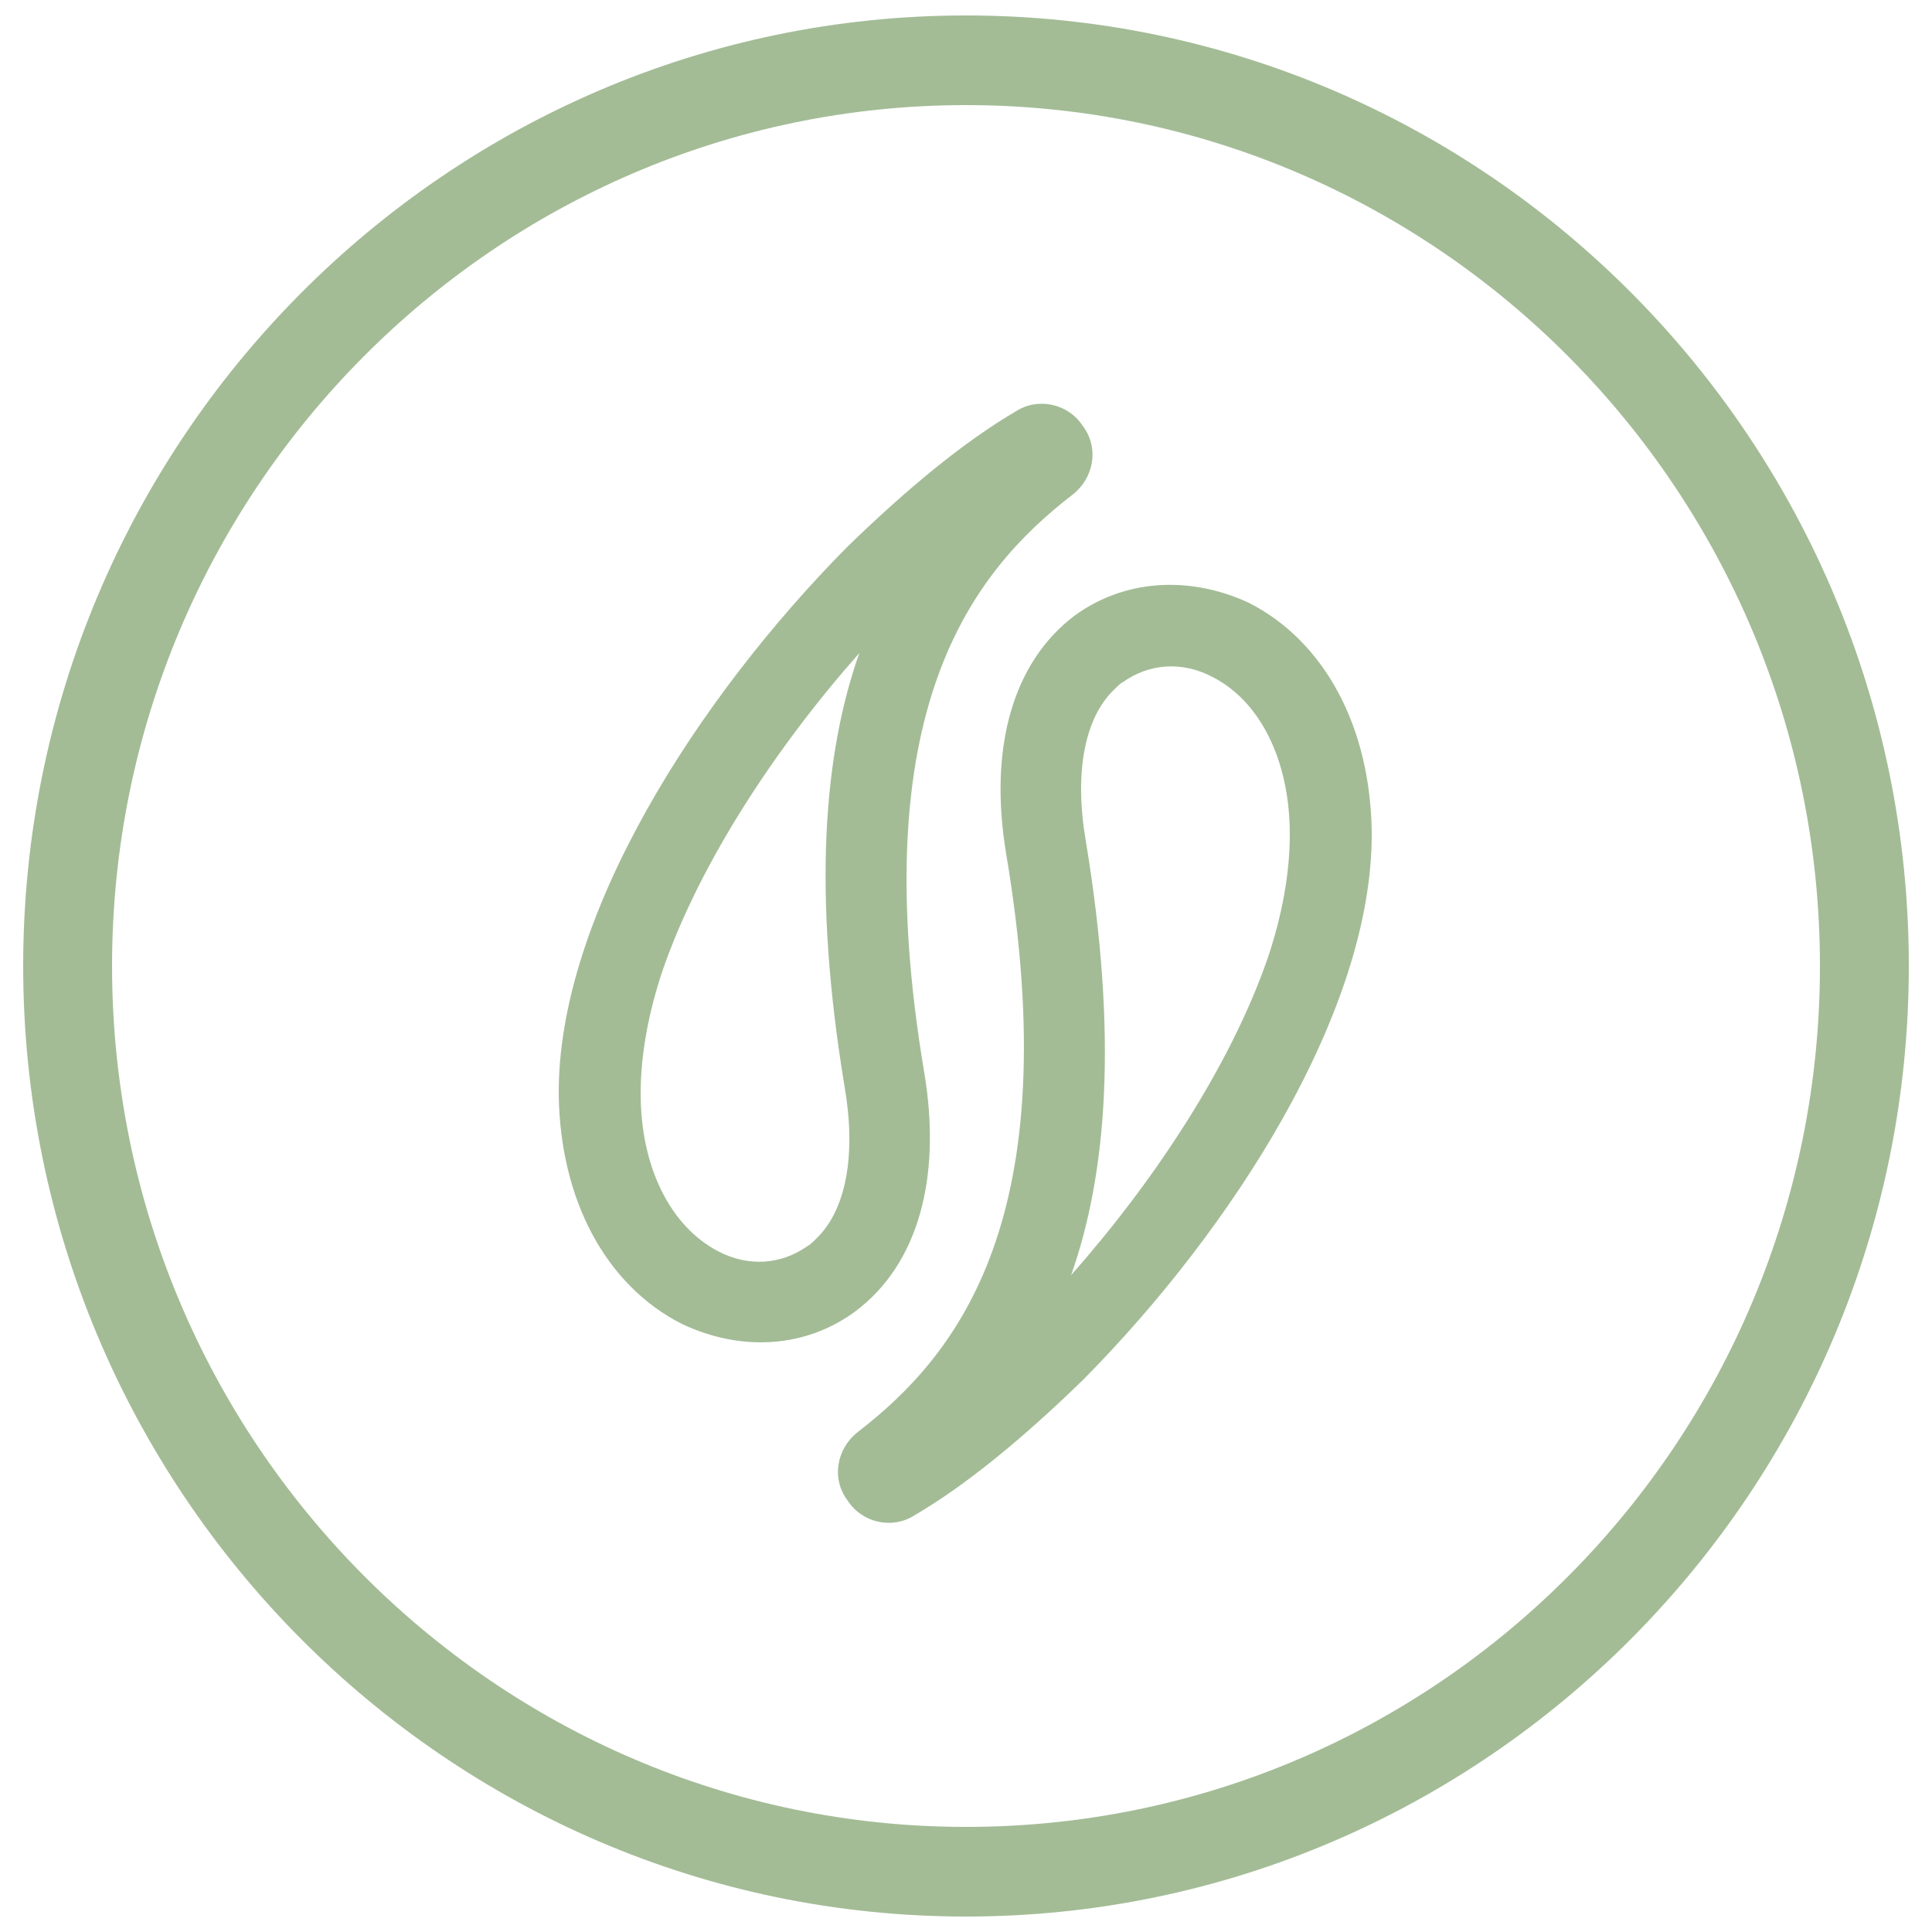 <?xml version="1.0" encoding="utf-8"?>
<!-- Generator: Adobe Illustrator 28.1.0, SVG Export Plug-In . SVG Version: 6.00 Build 0)  -->
<svg version="1.1" id="Calque_1" xmlns="http://www.w3.org/2000/svg" xmlns:xlink="http://www.w3.org/1999/xlink" x="0px" y="0px"
	 viewBox="0 0 250 250" style="enable-background:new 0 0 250 250;" xml:space="preserve">
<style type="text/css">
	.st0{fill:#A3BC96;}
</style>
<g>
	<path class="st0" d="M139,79.7c-7.9,6-11.1,17-8.8,30.8c7.9,46.9-6.1,64.7-19.2,74.8c-2.7,2.1-3.5,6-1.3,8.9
		c1.9,2.9,5.8,3.7,8.6,1.9c6.7-3.9,14.2-10.1,21.9-17.6c19.2-19.4,37.5-47.7,37.3-70.9c-0.2-13.6-6.1-24.6-15.9-29.6
		C153.8,74.4,145.4,75,139,79.7z M166.9,108c0,5-1,10.5-2.9,16.1c-4.8,13.8-14.6,28.7-25.4,40.9c4.6-13,6.1-30.8,1.9-56.2
		c-1.5-8.7-0.2-15.9,3.7-19.6c0.4-0.4,0.8-0.8,1.2-1c3.3-2.3,7.5-2.7,11.5-0.6C163,90.7,166.9,98.3,166.9,108z"/>
	<path class="st0" d="M110.8,169.6c7.9-6,11.1-17,8.8-30.8c-7.9-46.9,6.1-64.7,19.2-74.8c2.7-2.1,3.5-6,1.3-8.9
		c-1.9-2.9-5.8-3.7-8.6-1.9c-6.7,3.9-14.2,10.1-21.9,17.6c-19.2,19.4-37.5,47.7-37.3,70.9c0.2,13.6,6.1,24.6,15.9,29.6
		C96,175,104.4,174.4,110.8,169.6z M82.9,141.5c0-5,1-10.5,2.9-16.1c4.8-13.8,14.6-28.7,25.4-40.9c-4.6,13-6.1,30.8-1.9,56.2
		c1.5,8.7,0.2,15.9-3.7,19.6c-0.4,0.4-0.8,0.8-1.2,1c-3.3,2.3-7.5,2.7-11.5,0.6C86.8,158.7,82.9,151.1,82.9,141.5z"/>
	<path class="st0" d="M125,2C57.8,2,3,57.2,3,125s54.8,123,122,123s122-55.2,122-123S192.4,2,125,2z M125,236.4
		c-60.9,0-110.5-50-110.5-111.4S64.1,13.6,125,13.6s110.5,50,110.5,111.4S186.1,236.4,125,236.4z"/>
</g>
</svg>
